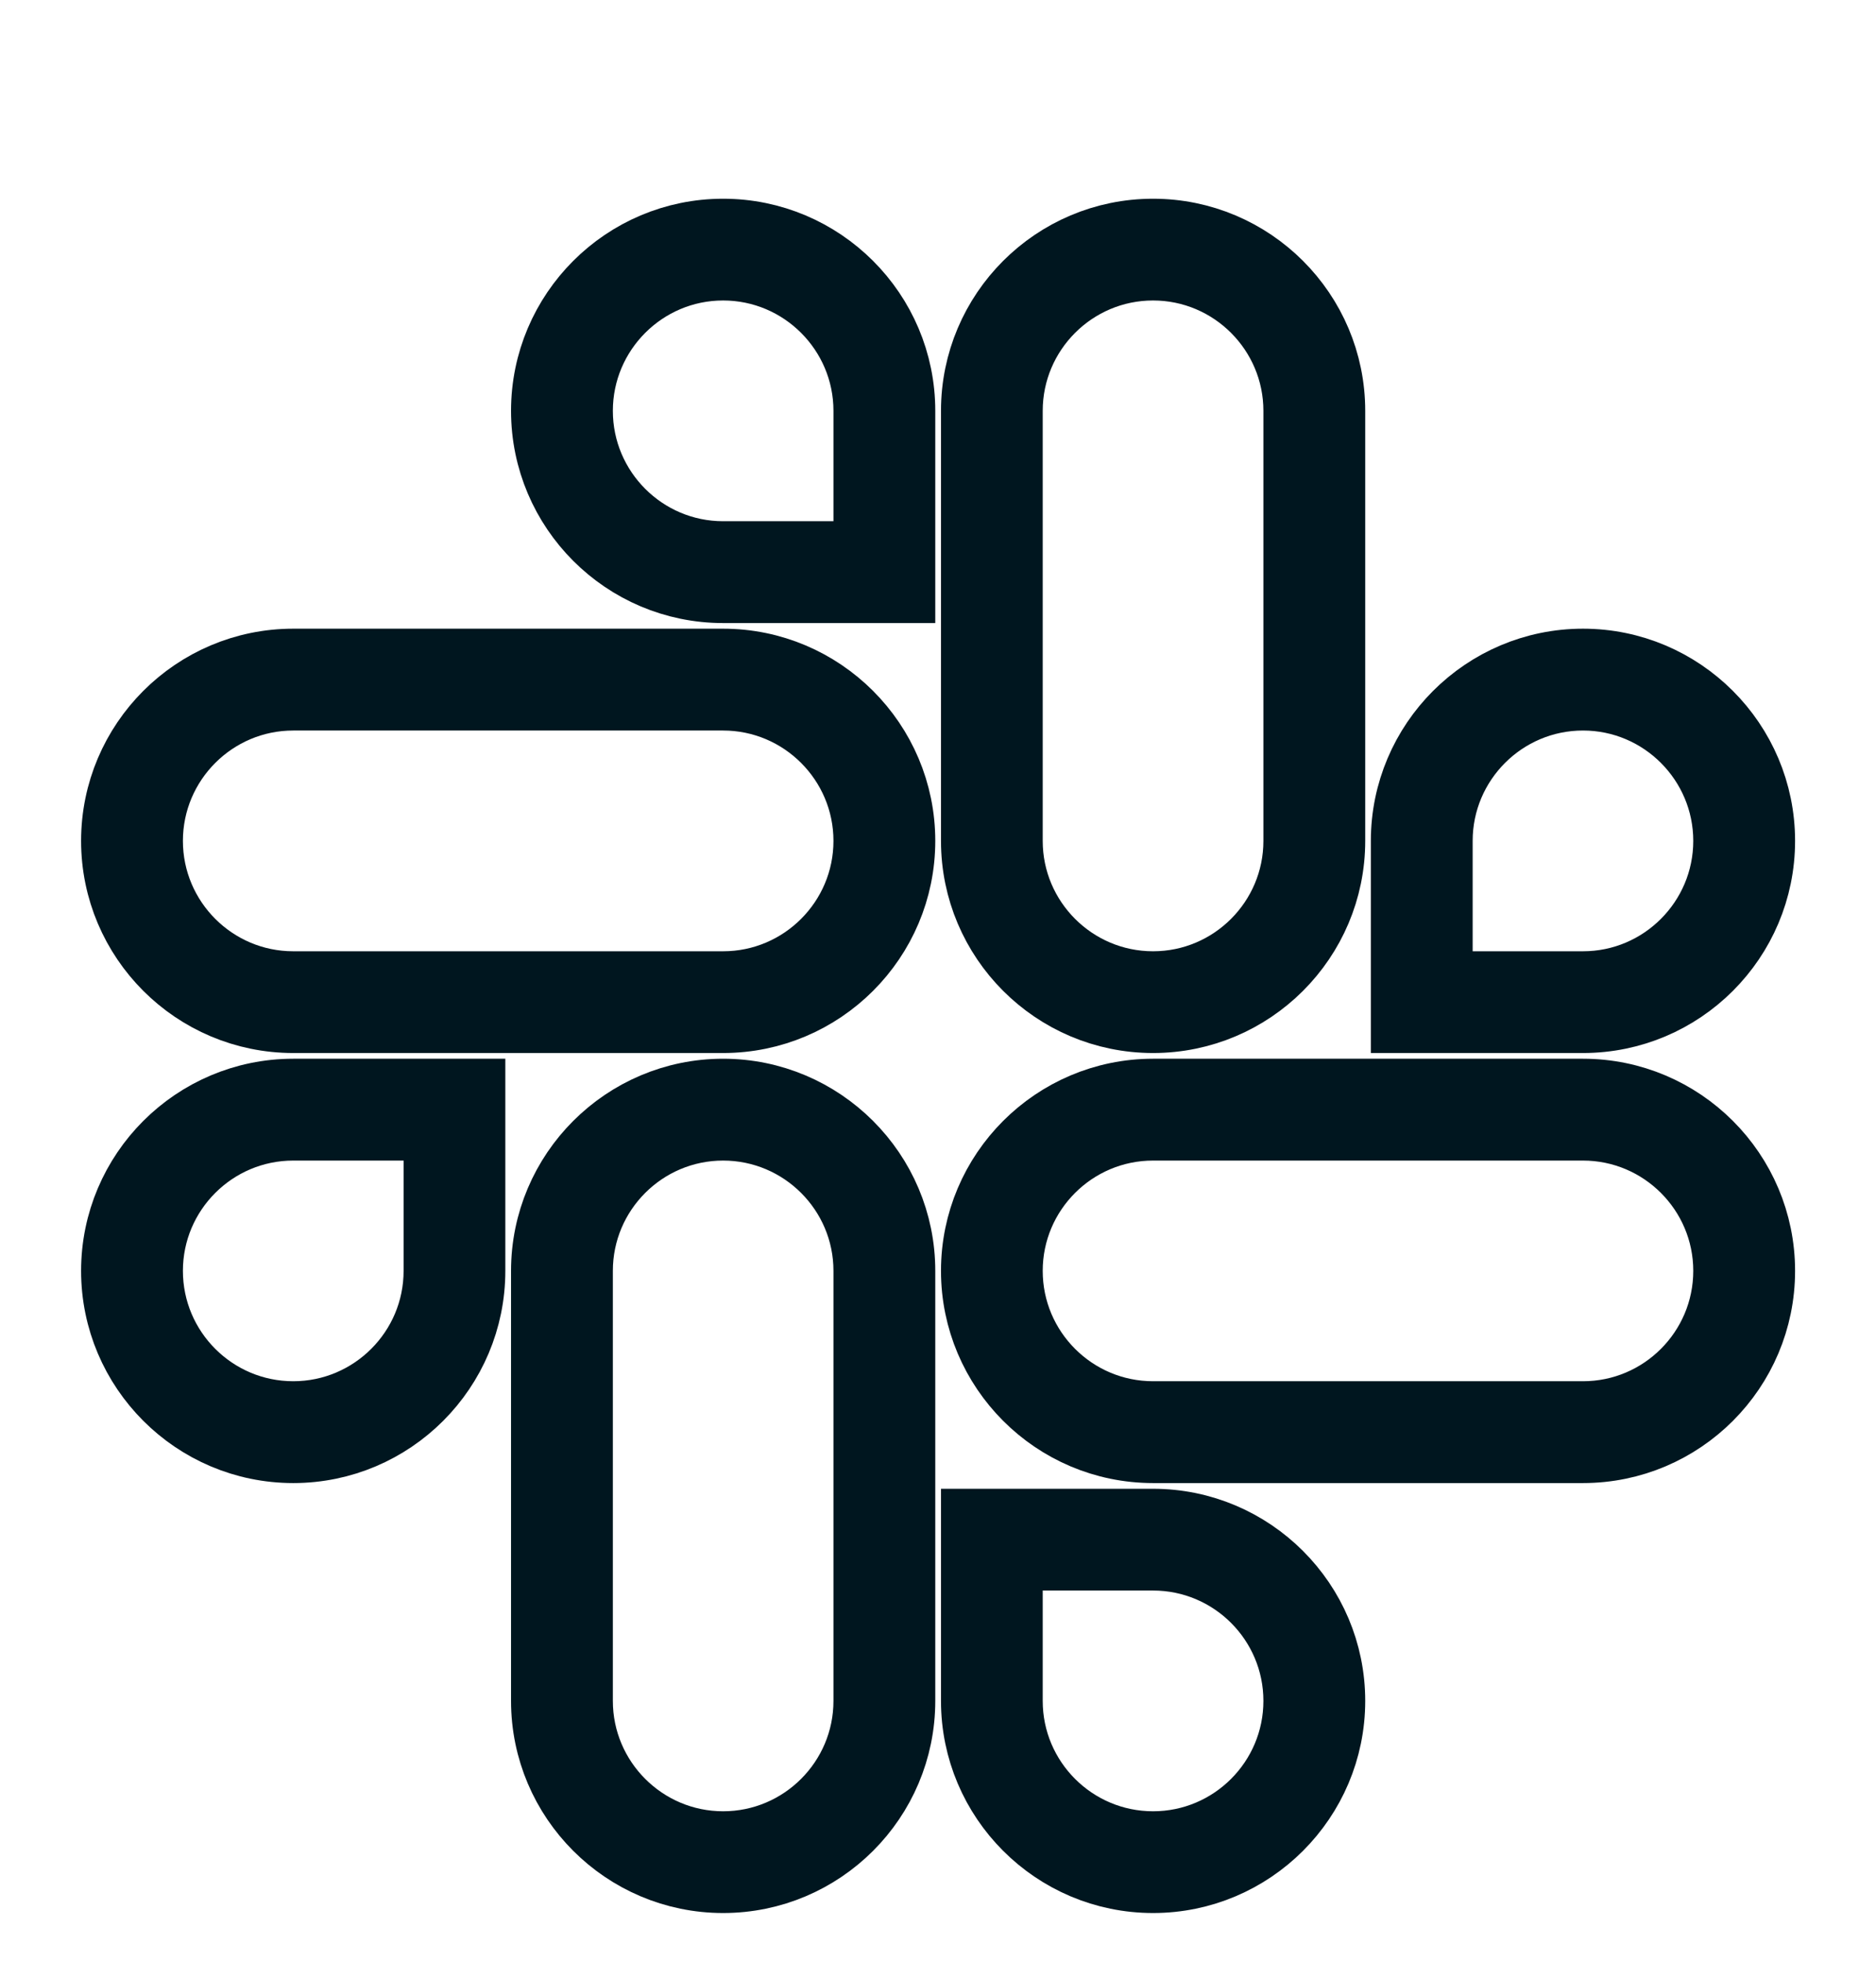 <svg width="22" height="23" viewBox="0 0 22 23" fill="none" xmlns="http://www.w3.org/2000/svg">
<g clip-path="url(#clip0_3706_44885)">
<g clip-path="url(#clip1_3706_44885)">
<path d="M10.598 6.935H8.48C7.313 6.935 6.363 5.985 6.363 4.817C6.363 3.649 7.313 2.7 8.48 2.7C9.648 2.7 10.598 3.649 10.598 4.817V6.935ZM8.48 3.153C7.563 3.153 6.817 3.9 6.817 4.817C6.817 5.734 7.563 6.481 8.48 6.481H10.144V4.817C10.144 3.9 9.398 3.153 8.48 3.153ZM8.48 11.976H3.439C2.271 11.976 1.321 11.027 1.321 9.859C1.321 8.691 2.271 7.741 3.439 7.741H8.48C9.648 7.741 10.598 8.691 10.598 9.859C10.598 11.027 9.648 11.976 8.48 11.976ZM3.439 8.195C2.521 8.195 1.775 8.942 1.775 9.859C1.775 10.776 2.521 11.523 3.439 11.523H8.48C9.398 11.523 10.144 10.776 10.144 9.859C10.144 8.942 9.398 8.195 8.48 8.195H3.439ZM18.564 11.976H16.446V9.859C16.446 8.691 17.397 7.741 18.564 7.741C19.731 7.741 20.681 8.691 20.681 9.859C20.681 11.027 19.732 11.976 18.564 11.976ZM16.9 11.523H18.564C19.481 11.523 20.227 10.776 20.227 9.859C20.227 8.942 19.481 8.195 18.564 8.195C17.646 8.195 16.9 8.942 16.9 9.859V11.523ZM13.522 11.976C12.354 11.976 11.405 11.027 11.405 9.859V4.817C11.405 3.649 12.354 2.7 13.522 2.7C14.69 2.7 15.64 3.649 15.64 4.817V9.859C15.64 11.027 14.69 11.976 13.522 11.976ZM13.522 3.153C12.604 3.153 11.858 3.9 11.858 4.817V9.859C11.858 10.776 12.604 11.523 13.522 11.523C14.44 11.523 15.186 10.776 15.186 9.859V4.817C15.186 3.9 14.44 3.153 13.522 3.153ZM13.522 22.059C12.354 22.059 11.405 21.109 11.405 19.942V17.825H13.522C14.69 17.825 15.64 18.775 15.64 19.942C15.64 21.109 14.69 22.059 13.522 22.059ZM11.858 18.278V19.942C11.858 20.86 12.604 21.606 13.522 21.606C14.44 21.606 15.186 20.86 15.186 19.942C15.186 19.024 14.44 18.278 13.522 18.278H11.858ZM18.564 17.018H13.522C12.354 17.018 11.405 16.067 11.405 14.9C11.405 13.733 12.354 12.783 13.522 12.783H18.564C19.732 12.783 20.681 13.733 20.681 14.9C20.681 16.068 19.732 17.018 18.564 17.018ZM13.522 13.237C12.604 13.237 11.858 13.983 11.858 14.9C11.858 15.818 12.604 16.564 13.522 16.564H18.564C19.481 16.564 20.227 15.818 20.227 14.9C20.227 13.983 19.481 13.237 18.564 13.237H13.522ZM3.439 17.018C2.271 17.018 1.321 16.067 1.321 14.9C1.321 13.733 2.271 12.783 3.439 12.783H5.556V14.9C5.556 16.068 4.607 17.018 3.439 17.018ZM3.439 13.237C2.521 13.237 1.775 13.983 1.775 14.9C1.775 15.818 2.521 16.564 3.439 16.564C4.356 16.564 5.103 15.818 5.103 14.9V13.237H3.439ZM8.48 22.059C7.313 22.059 6.363 21.109 6.363 19.942V14.9C6.363 13.733 7.313 12.783 8.48 12.783C9.648 12.783 10.598 13.733 10.598 14.9V19.942C10.598 21.11 9.648 22.059 8.48 22.059ZM8.48 13.237C7.563 13.237 6.817 13.983 6.817 14.9V19.942C6.817 20.86 7.564 21.606 8.48 21.606C9.397 21.606 10.144 20.86 10.144 19.942V14.9C10.144 13.983 9.398 13.237 8.48 13.237Z" fill="#00161F" stroke="#00161F" stroke-width="0.74"/>
</g>
</g>
<defs>
<clipPath id="clip0_3706_44885">
<rect width="22" height="22" fill="white" transform="translate(0 0.667)"/>
</clipPath>
<clipPath id="clip1_3706_44885">
<rect width="20.167" height="20.166" fill="white" transform="translate(0.918 2.292)"/>
</clipPath>
</defs>
</svg>
